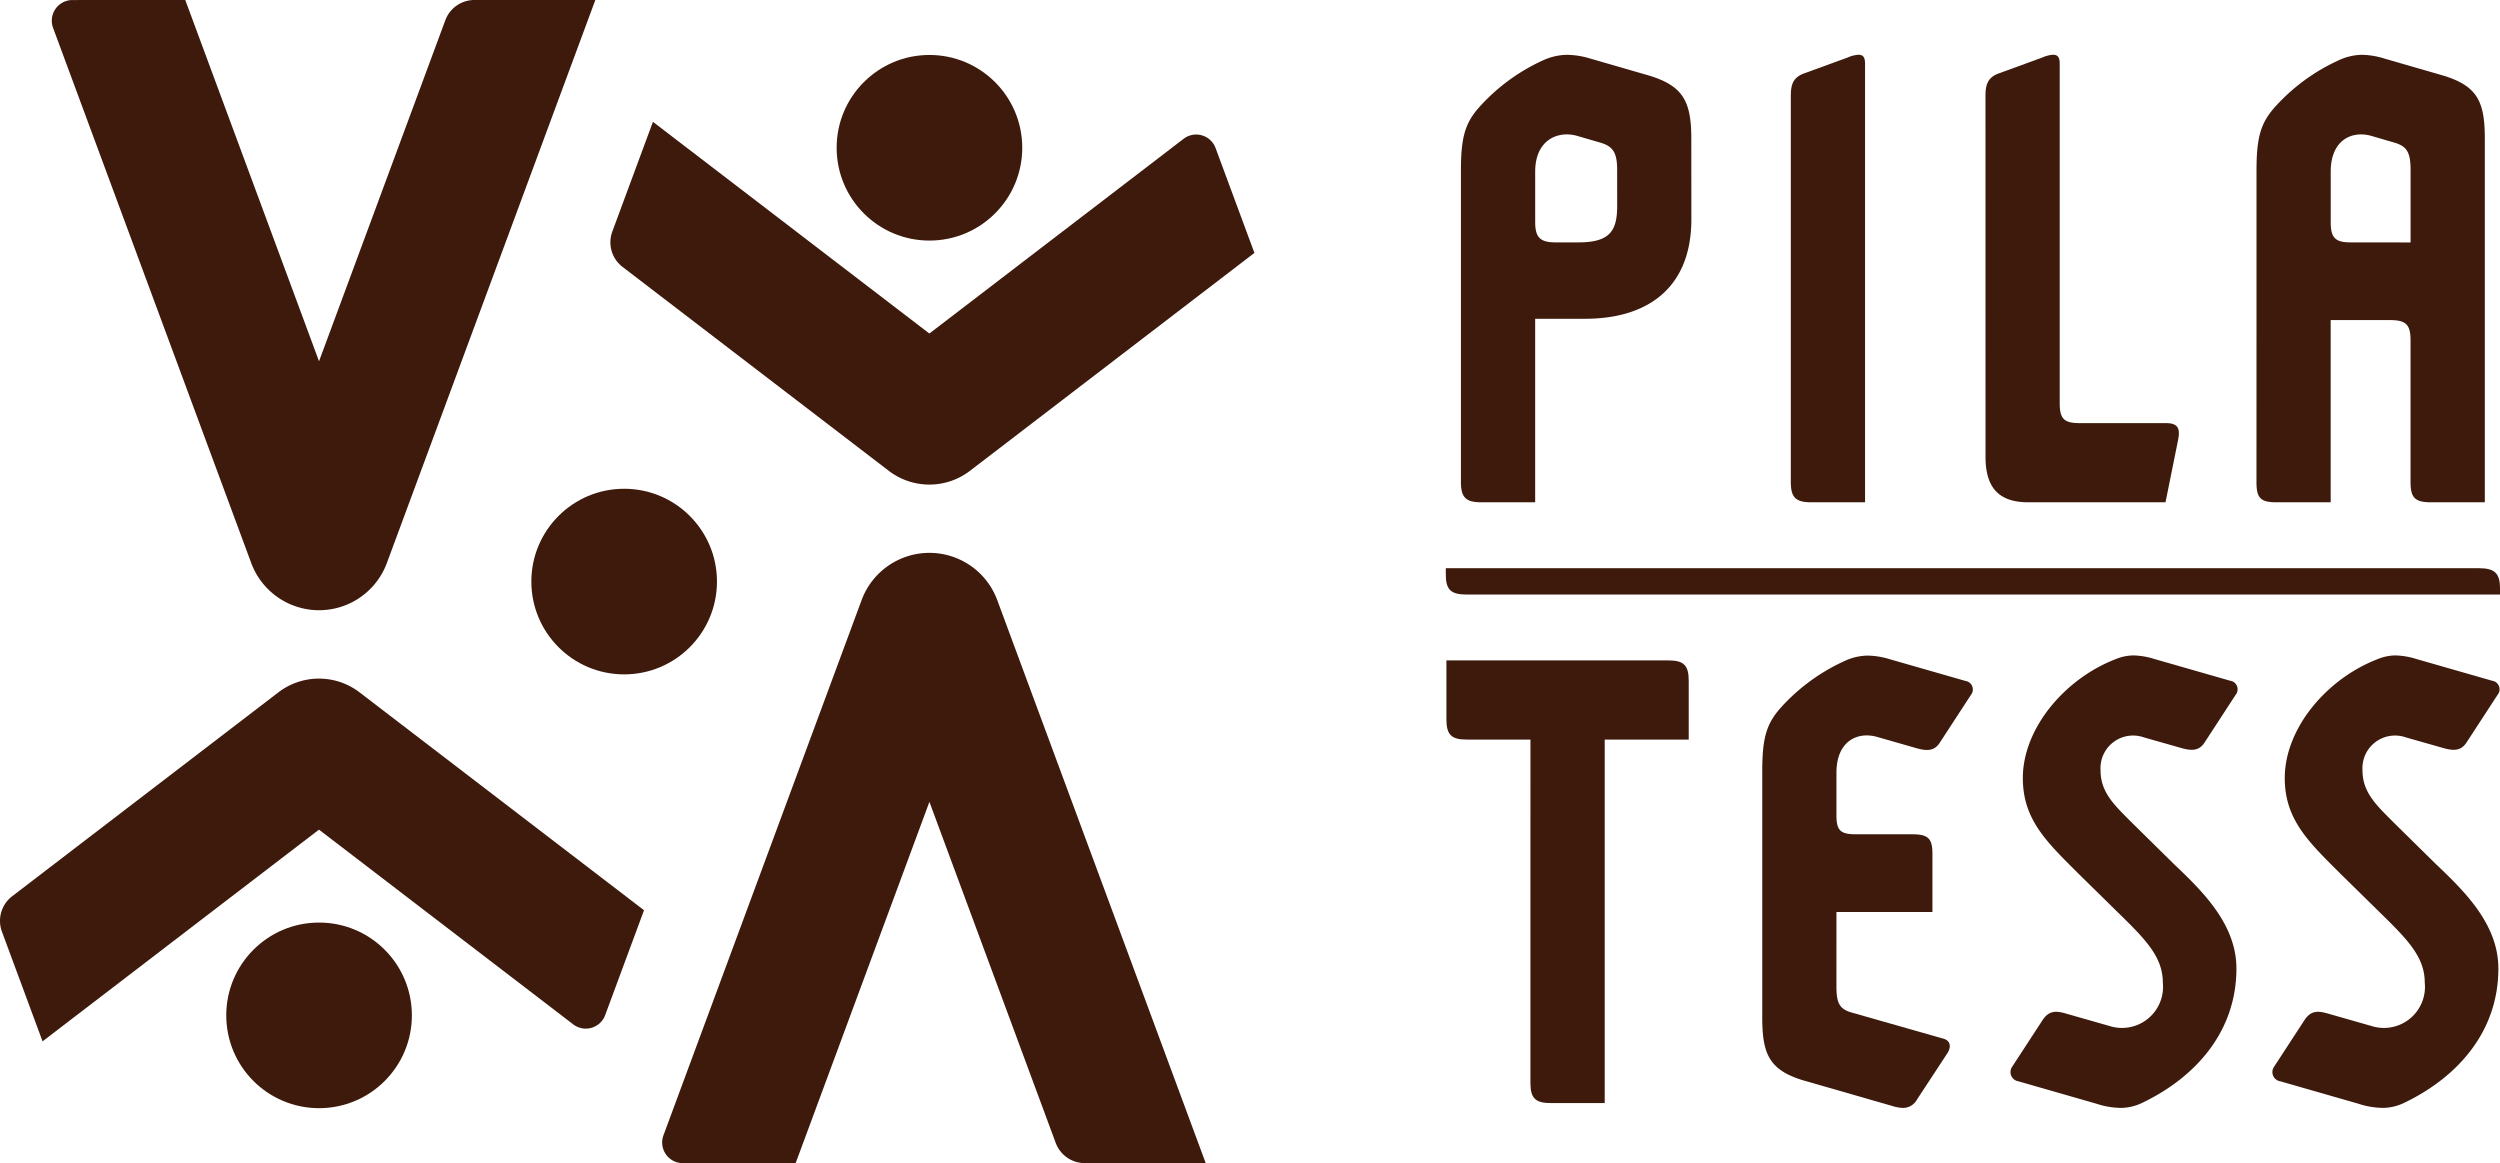 <svg xmlns="http://www.w3.org/2000/svg" width="138.999" height="64.669" viewBox="0 0 138.999 64.669">
  <g id="Group_62" data-name="Group 62" transform="translate(-7.46 -9.691)">
    <g id="Group_58" data-name="Group 58" transform="translate(87.846 12.735)">
      <g id="Group_56" data-name="Group 56" transform="translate(0.843 0)">
        <path id="Path_211" data-name="Path 211" d="M460.46,80.268c0,3.7-2.3,5.529-5.917,5.529h-2.767V96h-3c-.856,0-1.128-.272-1.128-1.13V77.581c0-1.791.2-2.608.974-3.5a10.731,10.731,0,0,1,3.581-2.649,3.331,3.331,0,0,1,1.326-.311,4.622,4.622,0,0,1,1.284.2l3.232.935c1.986.583,2.412,1.48,2.412,3.543ZM456.334,77.5c0-1.051-.311-1.326-1.012-1.519l-1.207-.352c-1.092-.311-2.338.234-2.338,1.986v2.806c0,.855.275,1.128,1.131,1.128h1.285c1.752,0,2.142-.663,2.142-2.025Z" transform="translate(-447.65 -71.117)" fill="#3d1a0c"/>
        <path id="Path_212" data-name="Path 212" d="M491.681,73.414c0-.622.116-1.013.7-1.246l2.454-.894a1.775,1.775,0,0,1,.586-.157c.272,0,.388.118.388.506V96h-3c-.855,0-1.128-.272-1.128-1.13Z" transform="translate(-473.342 -71.117)" fill="#3d1a0c"/>
        <path id="Path_213" data-name="Path 213" d="M517.669,73.414c0-.622.116-1.013.7-1.246l2.454-.894a1.778,1.778,0,0,1,.585-.157c.273,0,.388.118.388.506V90.471c0,.894.234,1.128,1.13,1.128h4.789c.7,0,.779.352.663.935l-.7,3.466h-7.633c-1.714,0-2.374-.9-2.374-2.531Z" transform="translate(-488.506 -71.117)" fill="#3d1a0c"/>
        <path id="Path_214" data-name="Path 214" d="M553.848,77.581c0-1.791.2-2.608.974-3.5a10.734,10.734,0,0,1,3.581-2.649,3.156,3.156,0,0,1,1.284-.311,4.326,4.326,0,0,1,1.246.2l3.232.935c1.986.583,2.377,1.48,2.377,3.543V96h-3c-.9,0-1.13-.272-1.13-1.13V87c0-.858-.234-1.13-1.128-1.13h-3.312V96h-3.037c-.894,0-1.089-.272-1.089-1.13Zm8.566,3.972V77.5c0-1.051-.272-1.326-.974-1.519l-1.205-.352c-1.092-.311-2.261.234-2.261,1.986v2.806c0,.855.234,1.128,1.092,1.128Z" transform="translate(-509.616 -71.117)" fill="#3d1a0c"/>
      </g>
      <g id="Group_57" data-name="Group 57" transform="translate(0.033 33.403)">
        <path id="Path_215" data-name="Path 215" d="M450.379,156.37h-3.543c-.858,0-1.13-.272-1.13-1.13v-3.271H458.05c.855,0,1.128.272,1.128,1.13v3.271h-4.671v20.21h-3c-.858,0-1.13-.272-1.13-1.13Z" transform="translate(-445.705 -151.697)" fill="#3d1a0c"/>
        <path id="Path_216" data-name="Path 216" d="M491.993,169.7c0,.935.157,1.285.9,1.48l5.061,1.441c.39.115.429.467.2.817L496.472,176a.883.883,0,0,1-.778.468,2.163,2.163,0,0,1-.622-.116l-4.869-1.4c-1.986-.583-2.335-1.519-2.335-3.543v-13.63c0-1.791.2-2.608.974-3.5a10.742,10.742,0,0,1,3.581-2.649,3.156,3.156,0,0,1,1.285-.311,4.325,4.325,0,0,1,1.246.2l4.206,1.207a.481.481,0,0,1,.311.778l-1.752,2.688c-.272.388-.621.467-1.285.272l-2.179-.624c-1.092-.311-2.261.234-2.261,1.986v2.377c0,.855.234,1.051,1.092,1.051H496.2c.9,0,1.13.234,1.13,1.089v3.232h-5.336Z" transform="translate(-470.307 -151.315)" fill="#3d1a0c"/>
        <path id="Path_217" data-name="Path 217" d="M521.45,174.99a.521.521,0,0,1-.352-.817l1.675-2.569c.352-.547.74-.547,1.284-.39l2.454.7a2.283,2.283,0,0,0,2.96-2.415c0-1.441-.973-2.415-2.569-3.972l-2.1-2.063c-1.752-1.752-3.114-3-3.114-5.334,0-2.767,2.335-5.532,5.179-6.621a2.672,2.672,0,0,1,.971-.2,4.246,4.246,0,0,1,1.169.2l4.206,1.207a.481.481,0,0,1,.311.778l-1.752,2.688c-.272.388-.622.467-1.285.272l-2.063-.586a1.813,1.813,0,0,0-2.415,1.832c0,1.207.74,1.906,1.714,2.88l2.374,2.338c1.6,1.518,3.466,3.347,3.466,5.8,0,3.466-2.218,6-5.177,7.438a2.811,2.811,0,0,1-1.246.311,4.517,4.517,0,0,1-1.364-.234Z" transform="translate(-489.638 -151.315)" fill="#3d1a0c"/>
        <path id="Path_218" data-name="Path 218" d="M556.413,174.99a.52.52,0,0,1-.352-.817l1.675-2.569c.352-.547.74-.547,1.285-.39l2.454.7a2.283,2.283,0,0,0,2.96-2.415c0-1.441-.974-2.415-2.569-3.972l-2.1-2.063c-1.752-1.752-3.114-3-3.114-5.334,0-2.767,2.335-5.532,5.18-6.621a2.671,2.671,0,0,1,.971-.2,4.241,4.241,0,0,1,1.169.2l4.206,1.207a.481.481,0,0,1,.311.778l-1.752,2.688c-.272.388-.622.467-1.285.272l-2.063-.586a1.813,1.813,0,0,0-2.415,1.832c0,1.207.74,1.906,1.714,2.88l2.374,2.338c1.6,1.518,3.466,3.347,3.466,5.8,0,3.466-2.217,6-5.177,7.438a2.808,2.808,0,0,1-1.246.311,4.52,4.52,0,0,1-1.365-.234Z" transform="translate(-510.039 -151.315)" fill="#3d1a0c"/>
      </g>
      <path id="Path_219" data-name="Path 219" d="M445.625,140v-.343h57.453c.89,0,1.16.311,1.16,1.122v.343H446.785C445.9,141.12,445.625,140.85,445.625,140Z" transform="translate(-445.625 -111.109)" fill="#3d1a0c"/>
    </g>
    <g id="Group_61" data-name="Group 61" transform="translate(7.46 9.691)">
      <circle id="Ellipse_52" data-name="Ellipse 52" cx="5.16" cy="5.16" r="5.16" transform="translate(29.543 27.175)" fill="#3d1a0c"/>
      <g id="Group_59" data-name="Group 59" transform="translate(33.937 3.056)">
        <circle id="Ellipse_53" data-name="Ellipse 53" cx="5.16" cy="5.16" r="5.16" transform="translate(12.58)" fill="#3d1a0c"/>
        <path id="Path_220" data-name="Path 220" d="M348.436,171.546l7.437-20.086,7.022,18.961a1.723,1.723,0,0,0,1.616,1.125h6.724l-11.589-31.3a4.02,4.02,0,0,0-7.544,0L341.086,170a1.149,1.149,0,0,0,1.077,1.548Z" transform="translate(-338.135 -109.933)" fill="#3d1a0c"/>
        <path id="Path_221" data-name="Path 221" d="M354.1,99.469,369.91,87.358l-2.16-5.832a1.149,1.149,0,0,0-1.776-.513L351.837,91.84,336.468,80.069l-2.258,6.1a1.724,1.724,0,0,0,.568,1.967l14.8,11.335A3.711,3.711,0,0,0,354.1,99.469Z" transform="translate(-334.102 -76.352)" fill="#3d1a0c"/>
      </g>
      <g id="Group_60" data-name="Group 60">
        <circle id="Ellipse_54" data-name="Ellipse 54" cx="5.16" cy="5.16" r="5.16" transform="translate(12.58 51.294)" fill="#3d1a0c"/>
        <path id="Path_222" data-name="Path 222" d="M266.955,63.809l7.437,20.086,7.022-18.961a1.723,1.723,0,0,1,1.616-1.125h6.724l-11.589,31.3a4.021,4.021,0,0,1-7.544,0l-11.016-29.75a1.149,1.149,0,0,1,1.077-1.548Z" transform="translate(-256.654 -63.809)" fill="#3d1a0c"/>
        <path id="Path_223" data-name="Path 223" d="M272.615,155.163l15.813,12.111-2.16,5.833a1.149,1.149,0,0,1-1.776.513l-14.136-10.827-15.369,11.771-2.259-6.1a1.724,1.724,0,0,1,.569-1.967l14.8-11.335A3.712,3.712,0,0,1,272.615,155.163Z" transform="translate(-252.621 -116.666)" fill="#3d1a0c"/>
      </g>
    </g>
  </g>
</svg>
